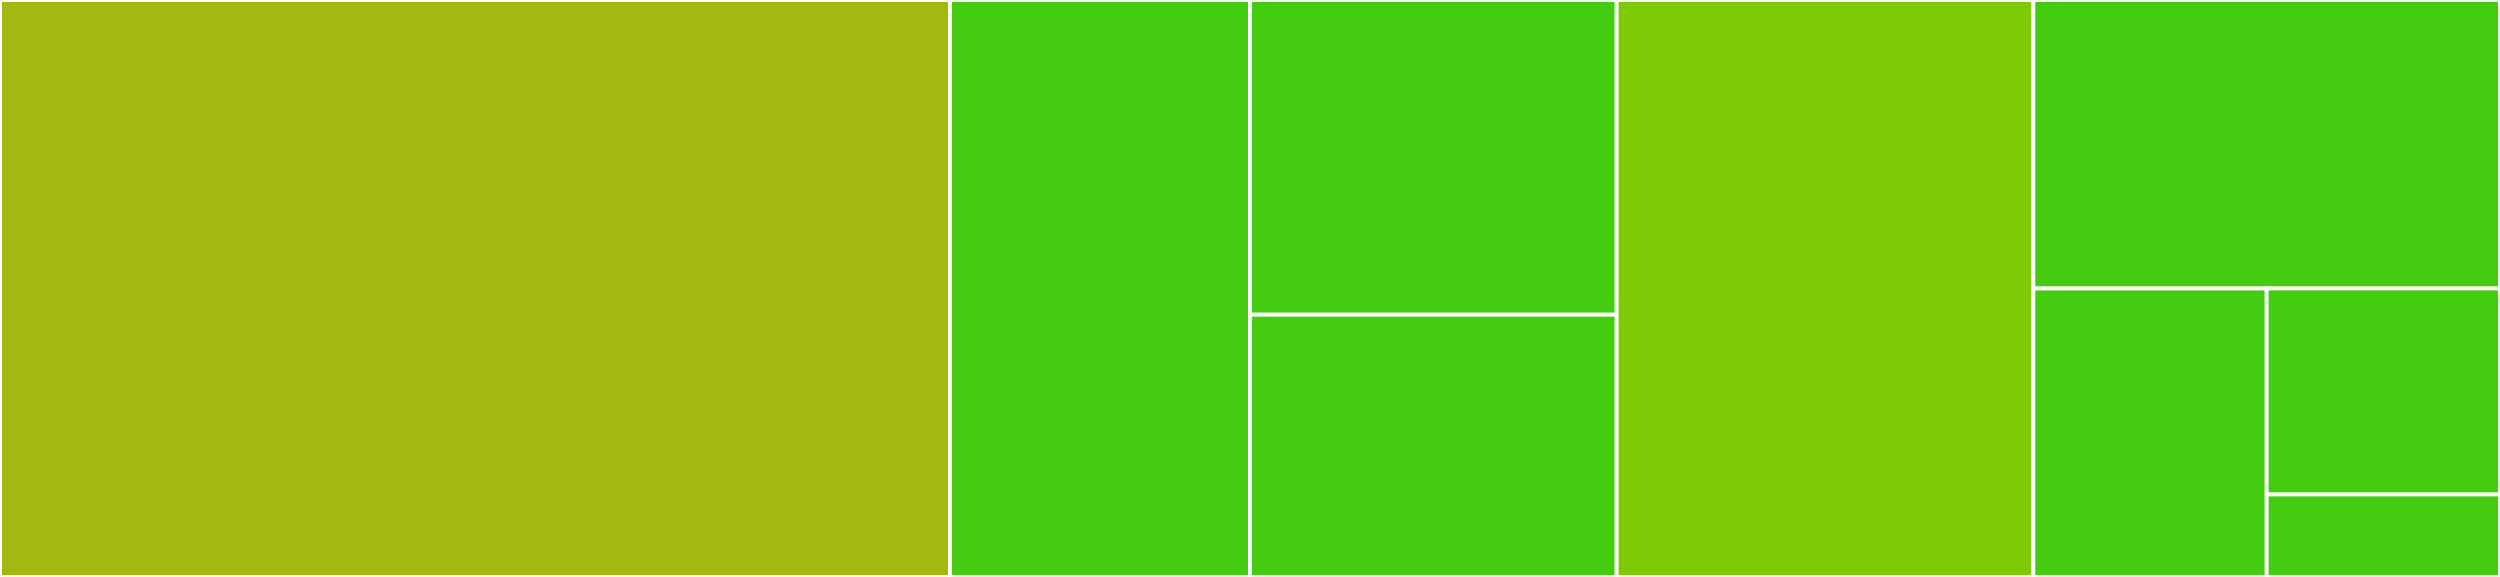 <svg baseProfile="full" width="650" height="150" viewBox="0 0 650 150" version="1.1"
xmlns="http://www.w3.org/2000/svg" xmlns:ev="http://www.w3.org/2001/xml-events"
xmlns:xlink="http://www.w3.org/1999/xlink">

<rect x="0" y="0" width="650" height="150" fill="#333333" stroke="none"/>

<style>rect.s{mask:url(#mask);}</style>
<defs>
  <pattern id="white" width="4" height="4" patternUnits="userSpaceOnUse" patternTransform="rotate(45)">
    <rect width="2" height="2" transform="translate(0,0)" fill="white"></rect>
  </pattern>
  <mask id="mask">
    <rect x="0" y="0" width="100%" height="100%" fill="url(#white)"></rect>
  </mask>
</defs>

<rect x="0" y="0" width="247.0" height="150.0" fill="#a1b90e" stroke="white" stroke-width="1" class=" tooltipped" data-content="Dictionary.ts"><title>Dictionary.ts</title></rect>
<rect x="247.0" y="0" width="78.0" height="150.0" fill="#4c1" stroke="white" stroke-width="1" class=" tooltipped" data-content="Utility/TokenFinder.ts"><title>Utility/TokenFinder.ts</title></rect>
<rect x="325.0" y="0" width="95.333" height="81.818" fill="#4c1" stroke="white" stroke-width="1" class=" tooltipped" data-content="Utility/TokenExecuter.ts"><title>Utility/TokenExecuter.ts</title></rect>
<rect x="325.0" y="81.818" width="95.333" height="68.182" fill="#4c1" stroke="white" stroke-width="1" class=" tooltipped" data-content="Utility/ContextMatcher.ts"><title>Utility/ContextMatcher.ts</title></rect>
<rect x="420.333" y="0" width="108.333" height="150.0" fill="#7dcb05" stroke="white" stroke-width="1" class=" tooltipped" data-content="Processor.ts"><title>Processor.ts</title></rect>
<rect x="528.667" y="0" width="121.333" height="75.0" fill="#4c1" stroke="white" stroke-width="1" class=" tooltipped" data-content="Splain.ts"><title>Splain.ts</title></rect>
<rect x="528.667" y="75.0" width="60.667" height="75.0" fill="#4c1" stroke="white" stroke-width="1" class=" tooltipped" data-content="Entry.ts"><title>Entry.ts</title></rect>
<rect x="589.333" y="75.0" width="60.667" height="53.571" fill="#4c1" stroke="white" stroke-width="1" class=" tooltipped" data-content="Token.ts"><title>Token.ts</title></rect>
<rect x="589.333" y="128.571" width="60.667" height="21.429" fill="#4c1" stroke="white" stroke-width="1" class=" tooltipped" data-content="Config.ts"><title>Config.ts</title></rect>
</svg>